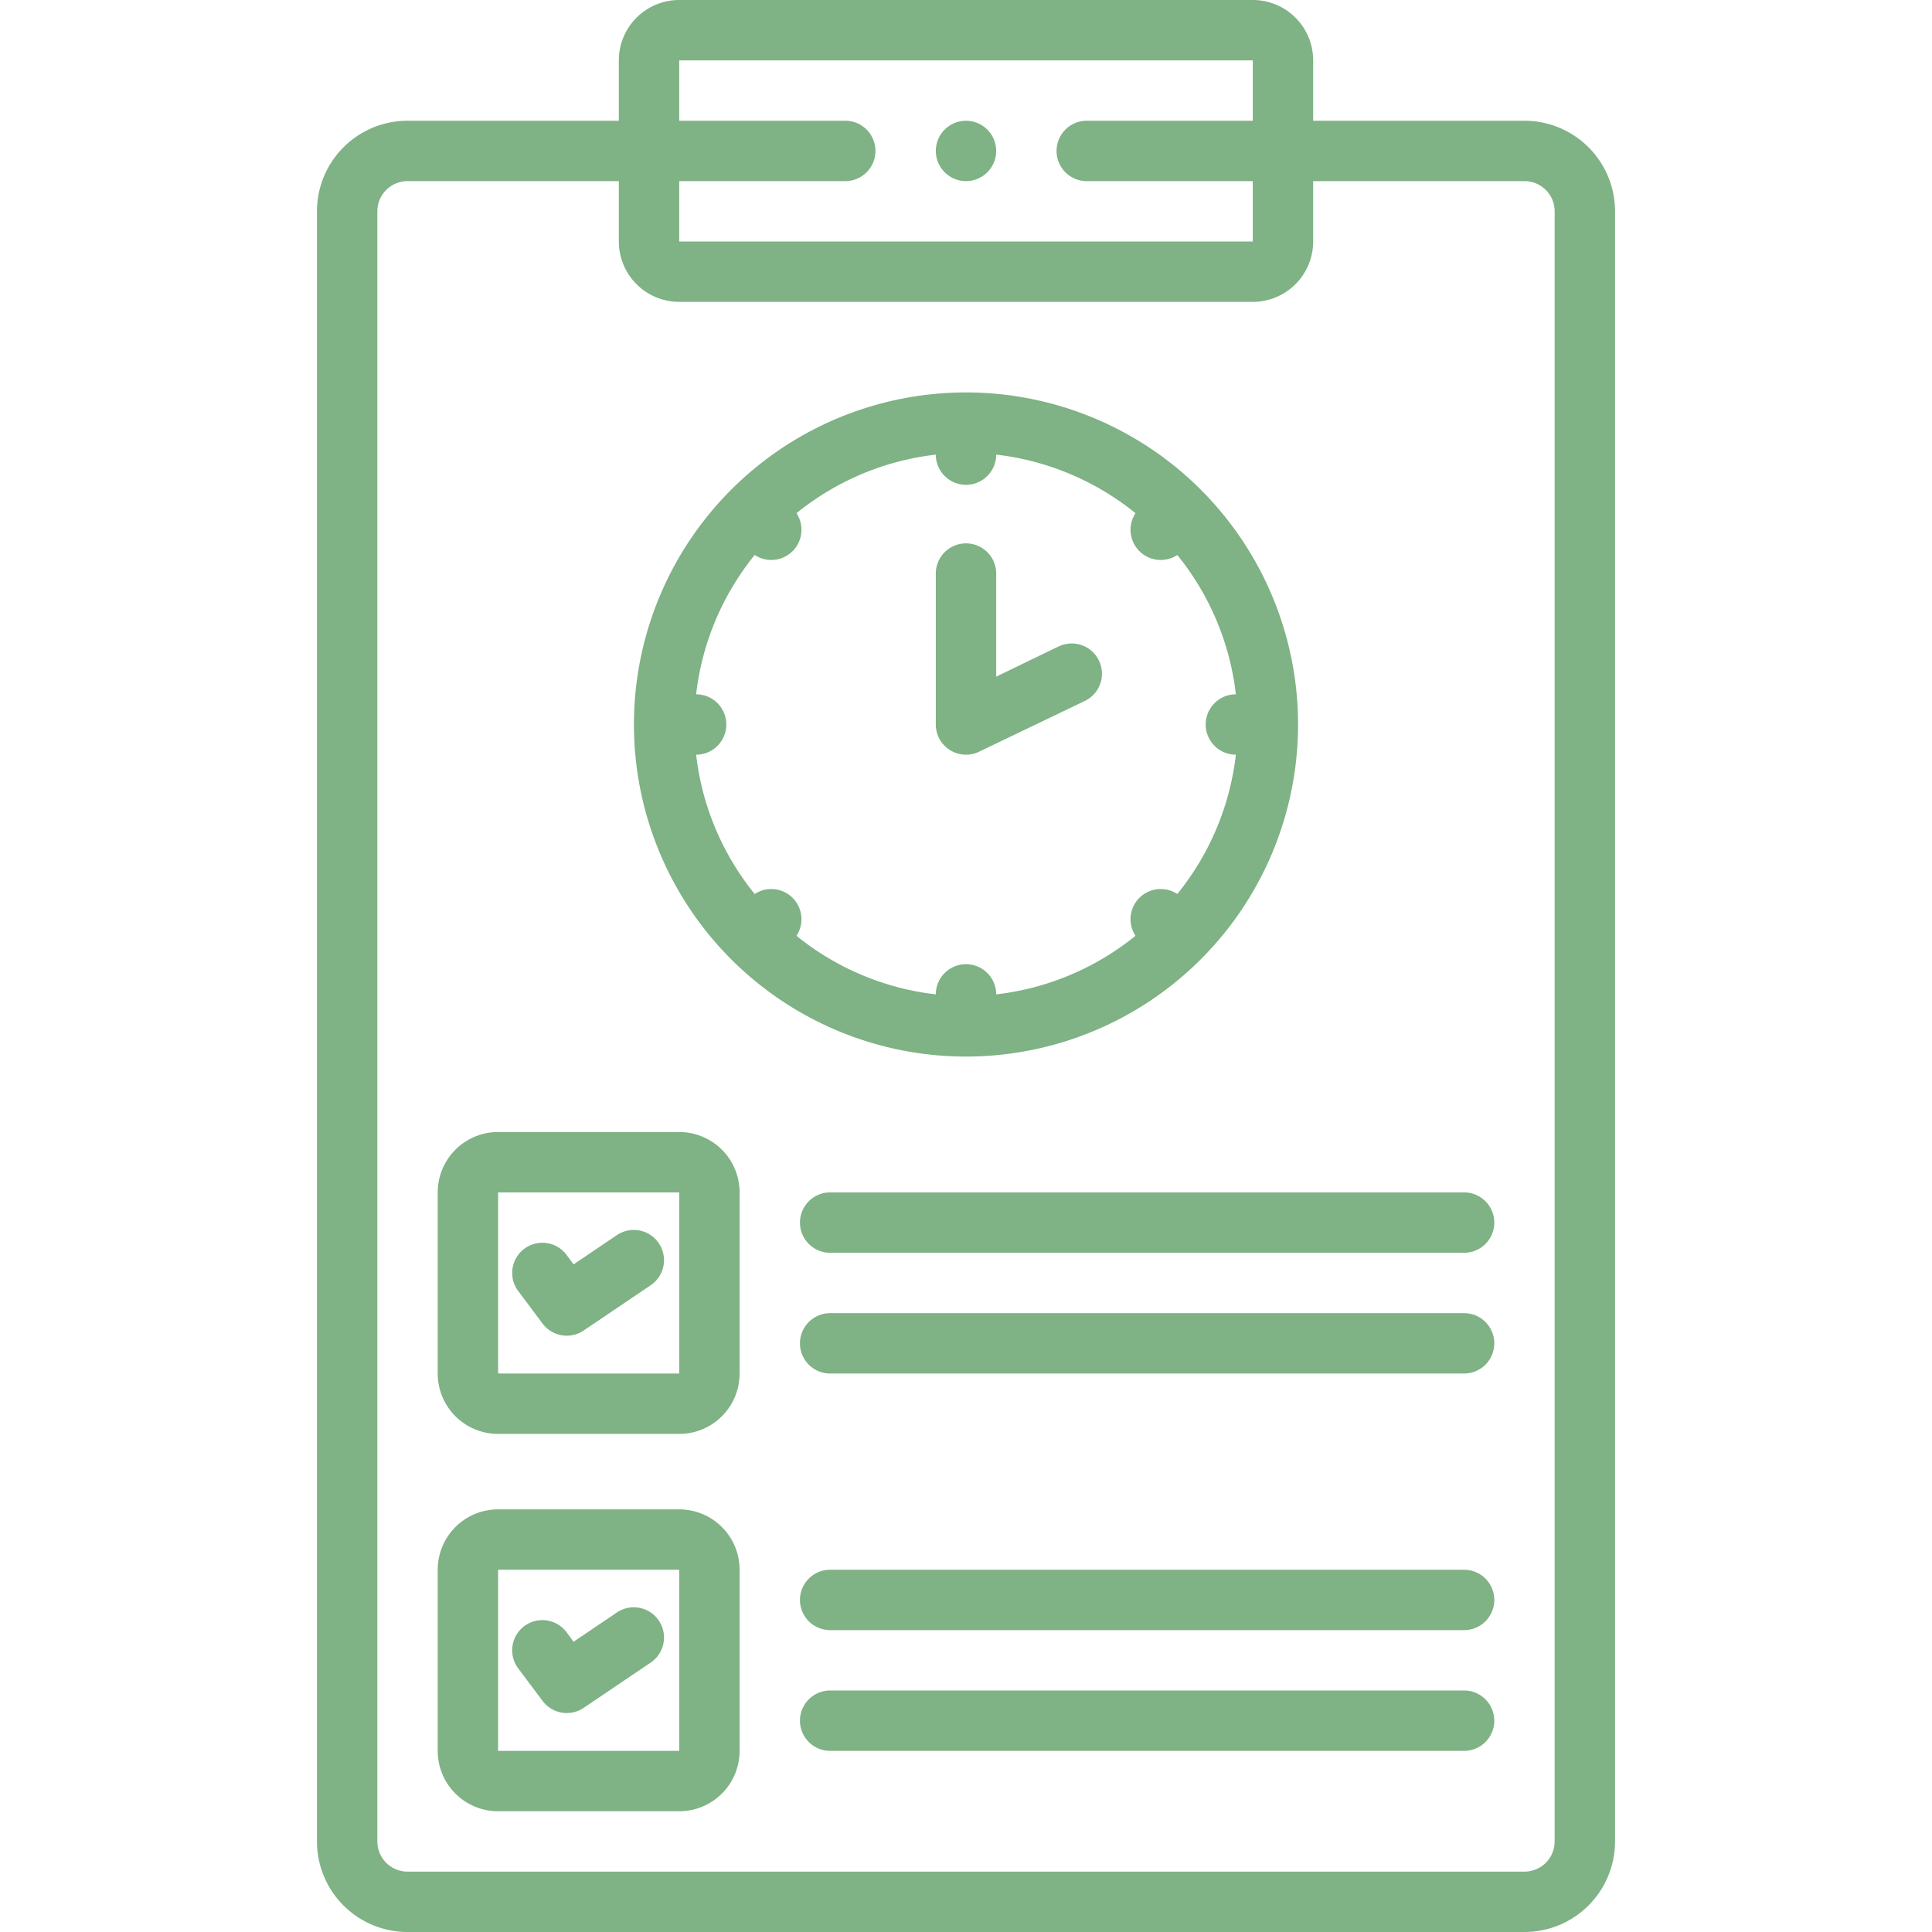 <?xml version="1.0" encoding="UTF-8"?> <svg xmlns="http://www.w3.org/2000/svg" height="100px" width="100px" fill="#7fb285" data-name="Layer 1" viewBox="0 0 128 128" x="0px" y="0px"><title>solid</title><path d="M53,81a2,2,0,0,0,2,2H97a2,2,0,0,0,0-4H55A2,2,0,0,0,53,81Z"></path><path d="M97,87H55a2,2,0,0,0,0,4H97a2,2,0,0,0,0-4Z"></path><path d="M45,75H33a4,4,0,0,0-4,4V91a4,4,0,0,0,4,4H45a4,4,0,0,0,4-4V79A4,4,0,0,0,45,75Zm0,16H33V79H45Z"></path><path d="M35.94,87.68a2,2,0,0,0,2.73.47l4.44-3a2,2,0,0,0-2.24-3.32L38,83.77l-.42-.57a2,2,0,1,0-3.22,2.37Z"></path><path d="M97,104H55a2,2,0,0,0,0,4H97a2,2,0,0,0,0-4Z"></path><path d="M97,112H55a2,2,0,0,0,0,4H97a2,2,0,0,0,0-4Z"></path><path d="M45,100H33a4,4,0,0,0-4,4v12a4,4,0,0,0,4,4H45a4,4,0,0,0,4-4V104A4,4,0,0,0,45,100Zm0,16H33V104H45Z"></path><path d="M35.94,112.68a2,2,0,0,0,2.73.47l4.44-3a2,2,0,0,0-2.24-3.32L38,108.77l-.42-.57a2,2,0,1,0-3.22,2.37Z"></path><path d="M41,4V8H27a6,6,0,0,0-6,6V122a6,6,0,0,0,6,6h74a6,6,0,0,0,6-6V14a6,6,0,0,0-6-6H87V4a4,4,0,0,0-4-4H45A4,4,0,0,0,41,4ZM87,16V12h14a2,2,0,0,1,2,2V122a2,2,0,0,1-2,2H27a2,2,0,0,1-2-2V14a2,2,0,0,1,2-2H41v4a4,4,0,0,0,4,4H83A4,4,0,0,0,87,16ZM83,8H72a2,2,0,0,0,0,4H83v4H45V12H56a2,2,0,0,0,0-4H45V4H83Z"></path><path d="M64,26A22,22,0,1,0,86,48,22,22,0,0,0,64,26ZM81.88,50A17.91,17.91,0,0,1,78,59.23,2,2,0,0,0,75.23,62,17.9,17.9,0,0,1,66,65.88a2,2,0,0,0-4,0A17.9,17.9,0,0,1,52.77,62,2,2,0,0,0,50,59.23,17.9,17.9,0,0,1,46.12,50a2,2,0,0,0,0-4A17.9,17.9,0,0,1,50,36.77,2,2,0,0,0,52.77,34,17.9,17.9,0,0,1,62,30.12a2,2,0,0,0,4,0A17.9,17.9,0,0,1,75.23,34,2,2,0,0,0,78,36.77,17.9,17.9,0,0,1,81.88,46a2,2,0,0,0,0,4Z"></path><path d="M70.13,42.83l-4.13,2V38a2,2,0,0,0-4,0V48a2,2,0,0,0,2.87,1.8l7-3.36a2,2,0,0,0-1.73-3.61Z"></path><circle cx="64" cy="10" r="2"></circle></svg> 
